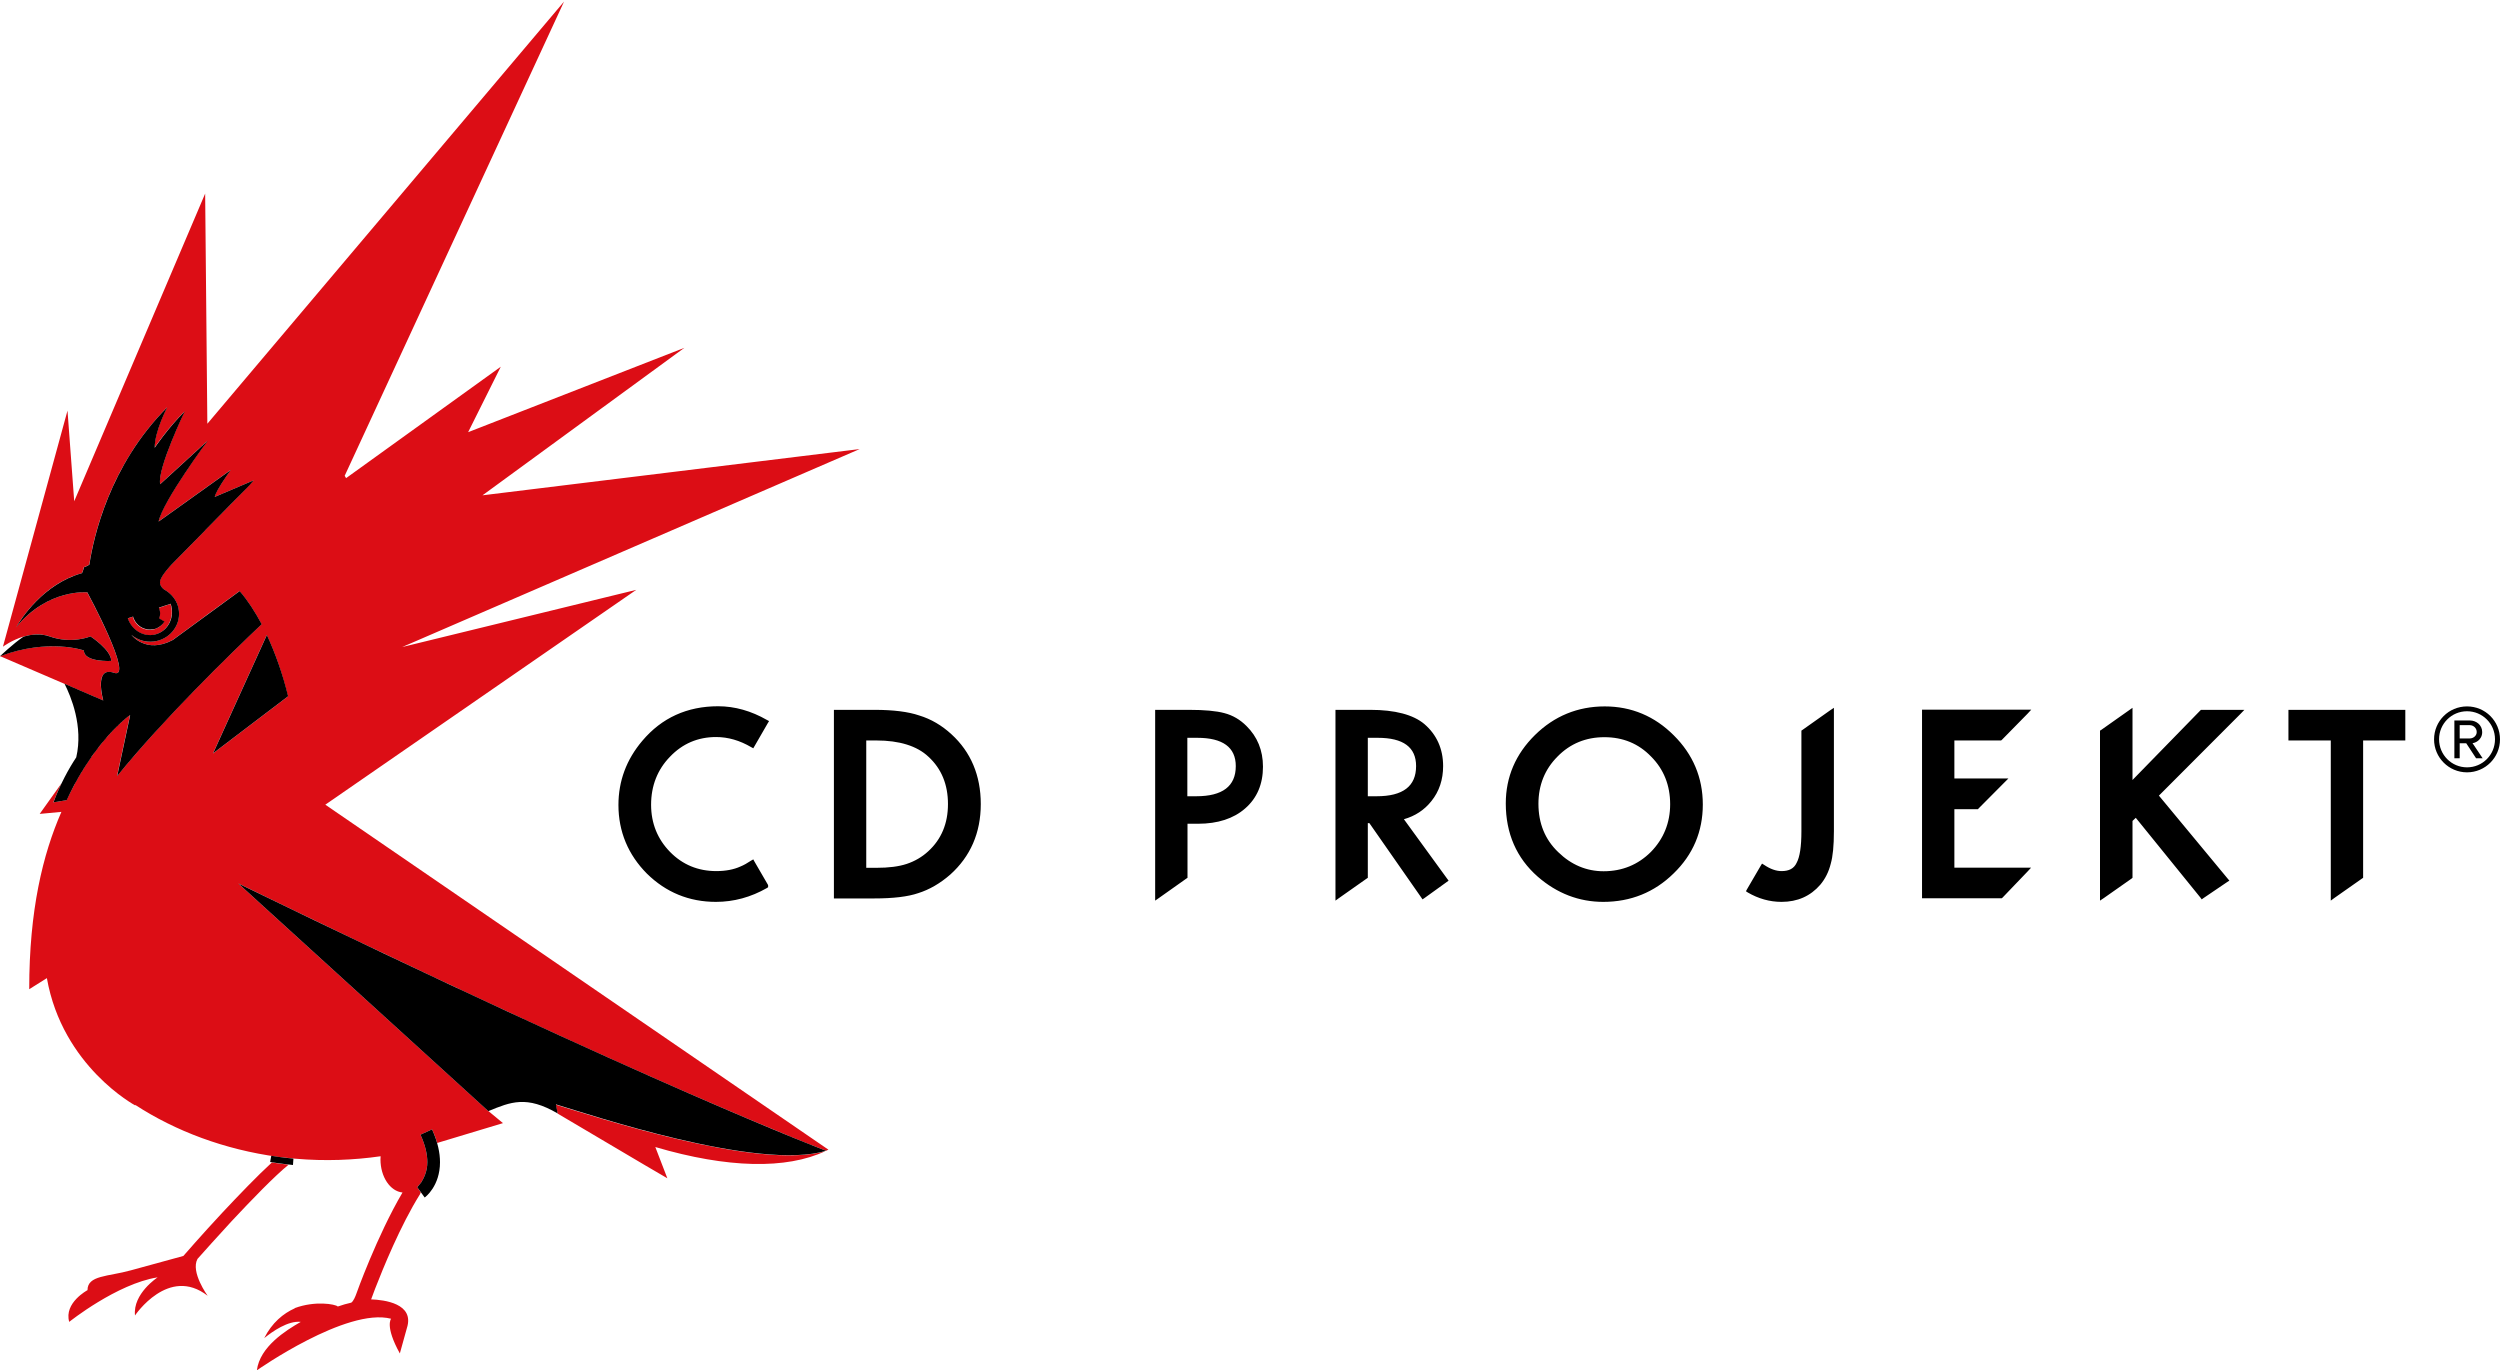 <svg version="1.2" xmlns="http://www.w3.org/2000/svg" viewBox="0 0 1600 877" width="1600" height="877">
	<title>CD_Projekt_logo-svg</title>
	<defs>
		<clipPath clipPathUnits="userSpaceOnUse" id="cp1">
			<path d="m-3507.53-1199.18h6480.94v4582.49h-6480.94z"/>
		</clipPath>
	</defs>
	<style>
		.s0 { fill: #dc0d15 } 
		.s1 { fill: #000000 } 
	</style>
	<g id="g10">
		<g id="g60">
			<g id="Clip-Path: g62" clip-path="url(#cp1)">
				<g id="g62">
					<g id="g68">
						<path id="path70" fill-rule="evenodd" class="s0" d="m208.2 515l322 220.8c-0.5 0.3-1.1 0.4-1.5 0.7-0.3-0.1-6-2.3-12-4.7-3-1.2-6.5-2.6-10.6-4.3h-0.1c-0.1-0.1-0.4-0.2-0.6-0.3-28.2-11.6-82.9-34.7-169.2-74.5-87.6-40.6-139.2-65.7-183.5-87.2v0.1c0 0 0-0.1-0.1-0.1l159.3 145 0.2 0.2 0.4 0.4h0.1l9.3 7.7-42.1 12.7c0-0.2-0.2-0.4-0.2-0.6q-0.3-0.9-0.6-1.9c-0.1-0.3-0.2-0.6-0.3-0.9q-0.3-0.9-0.7-1.8-0.1-0.4-0.3-0.8-0.6-1.3-1.2-2.7l-7.4 3.4c3.3 7.2 4.4 13 4.4 17.6 0 5.9-2.3 10.3-3.9 12.9-0.9 1.3-2.6 3.1-2.6 3.1l2.3 3.3q-0.2 0.6-0.5 1.2c-12.5 19.9-23.8 47.8-28.7 60.4-1.6 4.2-2.5 6.7-2.5 6.7q0 0-0.1 0.2c8.3 0.3 28 2.6 22.9 18.4l-4.5 16.2c-9.7-17.5-5.6-22.2-5.6-22.2-28.4-7.4-85.9 33-85.9 33 1.9-15.1 18.5-25.5 28.1-31-8.1-0.9-18.1 6.1-23.4 10.4 5-9.9 12.2-15.8 19.6-19.1 0 0 0 0-0.1-0.1 13.2-4.9 26-2.5 27.5-1.1v0.1c4.4-1.4 4.7-1.6 8.7-2.5 1.4-0.9 2.7-4.1 3.3-5.8 0-0.1 13.2-37 29.5-64.7-7.9-0.8-14.1-10-14.1-21.2q0-1 0.1-2c-17.4 2.5-35.5 3.2-54.2 1.6-0.6 0-1.2-0.1-1.8-0.2q0 0 0 0c-0.9-0.1-4.8-0.4-9.6-1-34.4-4.7-65.7-16.5-91.5-33.3l0.1 0.4c0 0-46.6-24.9-56.6-81.5l-11.3 7.1c0-50.7 8.7-86.3 20.6-113.5l-13.9 1.3 13.9-19.5c-1.8 3.8-3.5 7.8-5.2 12.1l8.5-1.4v-0.1c1.7-3.4 3.3-6.7 5-9.8 0.2-0.4 0.4-0.8 0.6-1.2 0.4-0.6 0.7-1.2 1.1-1.9 0.2-0.4 0.4-0.9 0.6-1.2 0.4-0.6 0.8-1.2 1.1-1.8 0.2-0.4 0.5-0.8 0.6-1.1 0.4-0.6 0.8-1.2 1.2-1.8q0.2-0.5 0.6-1.1c0.3-0.6 0.7-1.1 1.1-1.7 0.2-0.3 0.4-0.6 0.6-0.9 0.4-0.7 0.8-1.3 1.2-1.9 0.2-0.2 0.3-0.5 0.5-0.7q0.8-1.2 1.6-2.4l0.1-0.1c0.5-0.8 1.1-1.6 1.7-2.3 0.1-0.2 0.3-0.5 0.4-0.7q0.6-0.8 1.2-1.5c0.2-0.3 0.4-0.5 0.6-0.9 0.3-0.4 0.7-0.8 1-1.2 0.2-0.3 0.4-0.6 0.7-0.8 0.3-0.5 0.6-0.8 0.8-1.2 0.3-0.3 0.5-0.6 0.7-0.8 0.3-0.4 0.6-0.7 0.9-1.1 0.2-0.3 0.5-0.5 0.7-0.8 0.2-0.3 0.6-0.6 0.8-0.9 0.2-0.3 0.4-0.5 0.6-0.8 0.4-0.3 0.6-0.6 0.8-0.9q0.3-0.2 0.5-0.5c0-0.1 0.1-0.1 0.2-0.2 0.1 0 0.1-0.1 0.2-0.2 0.2-0.2 0.4-0.4 0.6-0.6 0.1-0.2 0.2-0.3 0.4-0.5 0.1-0.1 0.2-0.1 0.2-0.2 0.1-0.1 0.2-0.2 0.2-0.2 0.2-0.2 0.4-0.4 0.5-0.6 0.2-0.2 0.4-0.4 0.6-0.6 0.3-0.3 0.5-0.5 0.8-0.7 0.1-0.2 0.3-0.4 0.5-0.6 0.2-0.2 0.5-0.5 0.7-0.7 0 0 0 0 0-0.1q0.3-0.2 0.5-0.4c0.1-0.1 0.2-0.2 0.4-0.4q0.4-0.3 0.7-0.6c0.2-0.2 0.3-0.3 0.5-0.4 0.1-0.3 0.4-0.4 0.6-0.6 0.1-0.2 0.3-0.3 0.4-0.4 0.2-0.2 0.4-0.4 0.5-0.6 0.2-0.1 0.3-0.2 0.5-0.3 0.1-0.2 0.3-0.3 0.5-0.4 0.1-0.1 0.2-0.3 0.3-0.4 0.2-0.1 0.3-0.2 0.5-0.3 0.1-0.1 0.2-0.2 0.3-0.4 0.2 0 0.3-0.1 0.4-0.2 0.1-0.1 0.2-0.2 0.3-0.3 0.2-0.1 0.3-0.2 0.4-0.2 0.1-0.1 0.2-0.2 0.2-0.3 0.1 0 0.2-0.1 0.3-0.2 0.1 0 0.2-0.1 0.2-0.2 0.1 0 0.2-0.1 0.3-0.1 0-0.1 0.1-0.1 0.1-0.1 0.1-0.1 0.2-0.1 0.2-0.2 0 0 0.1 0 0.1-0.1 0.1 0 0.1 0 0.2-0.1 0 0 0 0 0 0l-0.6 3-7.7 36.1c11-13.5 23.8-27.9 36.7-41.5 21.5-22.8 43.1-43.7 55.8-55.7-4.3-8.2-9-15.3-14.1-21.2l-21.3 15.5-0.9 0.7-20.6 15.1c-16.7 8.9-25.8-2.6-26.4-3.3 3.3 2.7 7.4 4.4 12 4.4 5.1 0 9.8-2.1 13.1-5.3 3.3-3.2 5.3-7.6 5.3-12.5 0-2.5-0.5-4.8-1.4-7-1.6-3.5-4.4-6.5-7.8-8.4 0 0-3.7-2.2-2.9-5.7 0.8-3.7 7.5-10.7 7.5-10.7l8.2-8.3 12.8-13 0.3-0.4 16.8-17 2.3-2.4 9.3-9.5c1.7-1.8 2.8-3.1 2.8-3.1l-24.9 10.6-0.1-0.2c0-0.3 0.3-1.4 2-4.5 2.4-4.3 8-12.2 8.2-12.5l-46.2 33v-0.1c2.7-12.6 29.5-49 31.3-51.5l-30.3 27.7c0-0.1 0-0.1 0-0.2-1.6-9.4 13.5-41.6 15.5-46q0.1-0.2 0.2-0.4c-11 11-19 22.9-19.2 23.2 0-10.6 8.1-25.9 8.1-25.9-2.3 2.3-4.5 4.7-6.6 7.1-31.7 35.7-40.8 77.4-43.3 93.7 0 0 0 0-0.1 0-5.3 3.2-2-0.8-4.6 5.4-9.3 2.6-17.2 7.4-23.4 12.6-10.5 8.7-16.8 18.7-18.7 22.1 1.2-1.6 2.5-3 3.8-4.3 19.4-20.3 41.7-18.1 41.7-18.1 0 0 24.9 46 19.8 51.3-0.6 0.5-1.4 0.6-2.6 0.2-3.4-1.1-5.5-0.6-6.7 0.9-3.8 4.2-0.3 16.5-0.3 16.8l-66-28.4c31.3-11.6 53.7-3.6 53.7-3.6 0 7.7 17.5 6.7 17.5 6.7 0-7.2-13.3-15.7-13.3-15.7 0 0-12 5.1-26.1 0q-1-0.4-2-0.6c-0.1 0-0.2-0.1-0.4-0.1-0.6-0.1-1.2-0.2-1.8-0.3-0.2 0-0.2 0-0.4-0.1-0.6-0.1-1.1-0.1-1.7-0.1-0.1-0.1-0.2-0.1-0.2-0.1q-1-0.1-2 0h-0.4q-0.9 0.1-1.8 0.2c-0.7 0.1-1.3 0.2-1.9 0.3-0.2 0-0.2 0-0.3 0q-0.9 0.2-1.8 0.4c-0.1 0-0.2 0.1-0.3 0.1q-0.9 0.2-1.8 0.4c-7.5 2.3-13 6.4-13 6.4h-0.1l41.3-151 4.3 58 83.8-196.9 1.4 147.3 228.3-270.2-140.4 303.5 0.9 1.5 99-71.3-20.9 41.9 138.4-54-129.2 94.4 241.4-29.6-292.8 126.7 149.8-36.6zm49.1-100.9v-0.1 0.1zm0 0.1v-0.1zm-139.1-150.8v-0.1q0 0-0.1 0.2 0-0.1 0.1-0.1zm14.7 18.7c0 0-0.1 0.1-0.2 0.1q0 0 0 0.1zm-30 118.4c0.9-0.8 1.6-1.7 2.2-2.6l-3.5-2.1c0.5-1 0.7-2 0.7-3.1 0-1.3-0.3-2.5-0.8-3.6l7.6-2.6c2 6 0.4 12.4-3.8 16.3-1.3 1.3-3 2.3-4.9 3-7.6 2.6-15.9-1.9-18.7-10l3.3-1.1c0.1 0.5 0.3 0.9 0.4 1.3 1.8 4.4 6 7.1 10.4 7.1 1.5 0 2.8-0.2 4.1-0.8 1.2-0.5 2.2-1.1 3-1.8zm23.5 405.2c-4.6 8.4 6.5 23.6 6.5 23.6-25-19.5-46.5 12.6-46.5 12.6-1.5-14 14.5-24.4 14.5-24.4-26.1 4.1-56.6 28.5-56.6 28.5-3.5-12.2 11.7-20.3 11.7-20.3 0-9.6 13.1-8.6 27.8-12.7 9.9-2.7 24.8-6.8 33.6-9.2 0.1-0.1 0.2-0.4 0.4-0.5 0 0 11-12.7 24.5-27.2 10.6-11.3 22.4-23.6 31.7-32.1 4.2 0.7 8.2 1.1 10.7 1.4-8.9 7.2-23.8 22.6-36.5 36.2-9.5 10.3-17.8 19.6-21.8 24.1zm44.3-399.3v0.1l-34.4 75.7 48-36.5c-3.5-14.4-8.1-27.7-13.6-39.3zm357.6 330.3c-25 11.8-62.7 11-108.9-2.6l7.7 20-14.2-8.3-56-33.1-1.2-5.7c20.9 6.2 129 42.6 172.6 29.7zm0.1 0q0 0 0 0 0 0 0 0zm0 0q0 0-0.1 0 0.1 0 0.1 0 0 0 0 0z"/>
					</g>
					<g id="g72">
						<path id="path74" fill-rule="evenodd" class="s1" d="m0 420c0 0 8.3-8 15-12.5 5.1-1.6 11-2.2 16.7-0.2 14.2 5.1 26.2 0 26.2 0 0 0 13.3 8.6 13.3 15.7 0 0-17.5 1-17.5-6.7 0 0-22.4-8-53.7 3.7zm184.4 25.6l-48 36.5 34.4-75.7c5.4 11.6 10.1 24.8 13.6 39.2zm171.4 261.2l1.1 5.8c-19.9-11.6-30-7.4-44.3-1.5h-0.1l-159.9-145.6c268.3 130.5 376.1 171 376.1 171-43.5 13.2-152.1-23.5-172.9-29.7zm-79.3 16c3.7 8.1 5.1 15.1 5.1 21 0 15.2-9.3 22.3-9.8 22.6l-4.8-6.6c0 0 1.7-1.8 2.6-3.1 1.6-2.6 3.9-7 3.9-12.9 0-4.6-1.1-10.4-4.4-17.6zm-102.9 16.9c7.4 1.2 14.2 1.8 14.2 1.8l-0.3 4.1c0 0-7-0.7-14.6-1.9zm-98.6-243l7.7-36.1 0.6-3c0 0 0 0 0 0-0.1 0.1-0.1 0.1-0.2 0.1 0 0.1-0.1 0.1-0.1 0.1-0.1 0.1-0.1 0.1-0.2 0.2 0 0-0.1 0-0.1 0.1-0.1 0-0.2 0.1-0.3 0.2 0 0-0.1 0.1-0.2 0.1-0.1 0.1-0.2 0.2-0.3 0.2-0.1 0.1-0.1 0.2-0.3 0.3 0 0-0.1 0.1-0.3 0.2-0.1 0.1-0.2 0.2-0.3 0.3-0.1 0.1-0.2 0.2-0.4 0.2-0.1 0.2-0.2 0.3-0.3 0.4-0.2 0.1-0.3 0.2-0.5 0.3-0.1 0.1-0.2 0.3-0.3 0.4-0.2 0.1-0.4 0.2-0.5 0.4-0.2 0.1-0.3 0.3-0.5 0.3-0.1 0.2-0.3 0.4-0.5 0.6-0.1 0.1-0.3 0.2-0.5 0.4-0.2 0.2-0.4 0.4-0.6 0.6-0.1 0.1-0.2 0.2-0.4 0.4-0.4 0.3-0.7 0.6-1.1 1.1-0.2 0.1-0.3 0.3-0.5 0.4-0.2 0.2-0.5 0.5-0.7 0.7q-0.3 0.3-0.5 0.6-0.5 0.3-0.8 0.7c-0.2 0.2-0.4 0.5-0.6 0.6-0.2 0.3-0.5 0.6-0.7 0.8-0.3 0.3-0.4 0.4-0.7 0.7-0.2 0.3-0.5 0.5-0.7 0.8-0.3 0.2-0.5 0.5-0.7 0.7-0.2 0.3-0.5 0.6-0.8 0.9-0.2 0.3-0.4 0.5-0.6 0.8q-0.4 0.5-0.8 1c-0.3 0.2-0.5 0.5-0.7 0.8-0.3 0.3-0.6 0.6-0.9 1-0.2 0.3-0.5 0.6-0.7 0.8q-0.4 0.6-0.9 1.2-0.3 0.4-0.7 0.8-0.5 0.7-0.9 1.3c-0.3 0.3-0.4 0.5-0.6 0.8-0.4 0.5-0.8 1-1.2 1.6-0.2 0.2-0.3 0.4-0.5 0.6-0.6 0.8-1.1 1.5-1.7 2.3 0 0.1 0 0.1 0 0.2q-0.8 1.1-1.6 2.3c-0.2 0.2-0.3 0.5-0.5 0.8-0.4 0.6-0.9 1.2-1.2 1.8-0.3 0.3-0.4 0.6-0.6 0.9-0.4 0.6-0.8 1.2-1.2 1.8q-0.3 0.4-0.5 1c-0.5 0.6-0.8 1.2-1.2 1.8-0.1 0.3-0.4 0.7-0.6 1.1-0.4 0.6-0.7 1.2-1.1 1.8-0.2 0.4-0.4 0.8-0.6 1.2-0.4 0.7-0.8 1.3-1.1 1.9-0.2 0.4-0.4 0.8-0.7 1.2-1.6 3.1-3.3 6.4-4.9 9.9l-8.5 1.4c4.4-11.6 9.5-21.1 14.6-28.8 4.6-19.9-3.4-39-7.5-47.1l24.8 10.7c0 0-6.3-22.3 6.9-17.7 13.2 4.6-17.1-51.5-17.1-51.5 0 0-25.4-2.5-45.6 22.4 3.2-5.5 17.4-27.7 42.2-34.7 2.6-6.2-0.7-2.1 4.7-5.4 2.6-17.3 12.8-63.7 49.9-100.8 0 0-8.1 15.3-8.1 26 0 0 8.1-12.2 19.3-23.4 0 0-17.8 37-15.8 46.7l30.5-27.9c0 0-28.8 38.8-31.5 51.8l46.2-33c0 0-5.8 8.1-8.2 12.5-2.4 4.5-2 4.7-2 4.7l24.9-10.6c0 0-1 1.3-2.7 3.2l-9.3 9.4-19.1 19.4-0.3 0.4-21.1 21.4 0.1-0.1c0 0-6.7 7-7.5 10.7-0.8 3.5 2.9 5.7 2.9 5.7 3.4 1.9 6.2 4.9 7.8 8.5 0.9 2.1 1.4 4.4 1.4 6.9 0 9.7-8.2 17.8-18.4 17.8-4.7 0-8.9-1.7-12.1-4.4 0 0 9.2 12.5 26.5 3.3l42.8-31.3c5.1 5.9 9.8 13.1 14.1 21.2-20.2 19.1-63.3 61.1-92.5 97.2zm25.5-91c7.6-2.6 11.5-11.3 8.7-19.3l-7.5 2.5c0.4 1.2 0.8 2.4 0.8 3.7 0 1.1-0.2 2.2-0.7 3.1l3.5 2.1c-1.2 1.9-3 3.4-5.2 4.4-1.3 0.5-2.7 0.7-4.1 0.7-4.4 0-8.6-2.6-10.4-7-0.2-0.4-0.4-0.8-0.4-1.3l-3.4 1.1c2.8 8.2 11.2 12.6 18.7 10z"/>
					</g>
					<g id="g76">
						<path id="path78" fill-rule="evenodd" class="s1" d="m797.7 464.6c7 6.9 10.6 15.6 10.6 26.1 0 11.1-3.8 20.1-11.4 26.7-7.4 6.5-17.6 9.8-30.1 9.8h-6.8v34.6l-0.6 0.4-17.8 12.6-2.3 1.6v-122.1h21.6c9.9 0 17.6 0.7 22.7 2.1 5.4 1.4 10.1 4.2 14.1 8.2zm-6.8 25.7c0-12-8.3-18.1-24.6-18.1h-6.4v37.4h5.7c16.8 0 25.3-6.4 25.3-19.3zm135.3 72.1l0.9 1.2-1.2 0.9-14.3 10.3-1.2 0.8-0.8-1.2-33.2-47.6h-1v35l-0.6 0.4-17.9 12.6-2.2 1.6v-122.1h22.3c15.8 0 27.5 3.1 34.6 9.1 7.9 6.8 12 15.9 12 26.9 0 8.6-2.5 16.2-7.5 22.4-4.5 5.7-10.5 9.6-17.6 11.6zm-45.1-52.8c16.8 0 25.2-6.4 25.2-19.3 0-12.1-8.2-18.1-24.5-18.1h-6.4v37.4zm-272.2-39.7c12.4 11.3 18.8 26.4 18.8 44.7 0 18.5-6.7 33.6-19.5 45.1-6.5 5.7-13.5 9.7-20.5 11.9-6.7 2.3-16.1 3.4-28.2 3.4h-25.8v-120.7h26.1c11.9 0 21.5 1.2 28.5 3.6 7.6 2.3 14.5 6.4 20.6 12zm-2.2 44.7c0-12.4-4.1-22.6-12.5-30.3-7.3-6.9-18.6-10.4-33.3-10.4h-6.5v81.5h6.5c7.8 0 14.3-0.8 19.4-2.5 5.1-1.7 9.8-4.4 13.8-8.1 8.4-7.7 12.6-17.8 12.6-30.2zm-177.9-30.3c-8 8.2-12.1 18.6-12.1 30.7 0 11.9 4.1 22 12.1 30.2 8 8.2 18 12.3 29.6 12.3 6 0 11.2-1 15.4-2.9 2.2-0.9 4.5-2.2 6.9-3.8l1.4-0.8 0.7 1.3 8.7 15 0.1 0.3v1.2l-0.7 0.5c-10.3 5.9-21.3 8.9-32.7 8.9-17.2 0-32-6.1-44.2-18.1-12-12.1-18.2-26.9-18.2-43.9 0-15.3 5.1-29.1 15.3-41.1 12.4-14.7 28.7-22.1 48.5-22.1 10.7 0 21.2 3 31.3 8.8l1.3 0.7-0.8 1.3-8.6 14.9-0.7 1.2-1.3-0.7c-7.3-4.3-14.8-6.5-22.5-6.5-11.6 0-21.5 4.2-29.5 12.6zm1035.8-30h74.8v19.6h-27v87.9l-0.6 0.4-17.8 12.5-2.3 1.7v-102.5h-27.1zm-393.4 16.3c12.3 12.2 18.6 27.1 18.6 44.3 0 17.3-6.3 32.1-18.7 44.1-12.3 12.1-27.5 18.2-45 18.2-15.5 0-29.6-5.4-41.9-16.1-13.6-11.9-20.5-27.7-20.5-46.9 0-16.9 6.3-31.6 18.7-43.8 12.3-12.1 27.3-18.3 44.6-18.3 17.2 0 32 6.3 44.2 18.5zm-2.3 44.1c0-12.1-4.1-22.4-12.2-30.5-8-8.3-18-12.4-29.9-12.4-11.8 0-21.9 4.1-30 12.4-8.1 8.1-12.2 18.3-12.2 30.2 0 12.5 4.2 22.9 12.7 31 8.3 8.1 18.1 12.2 29 12.2 11.9 0 22.1-4.2 30.3-12.4 8.1-8.3 12.3-18.6 12.3-30.5zm339.7-60.4h27.8l-2.5 2.6-52.2 52.3 44 53.1 1.1 1.3-1.4 0.9-15.2 10.3-1.1 0.8-0.8-1.1-41.4-51.1-2.1 2v36.4l-0.6 0.5-17.8 12.5-2.4 1.6v-108.8l0.7-0.4 17.7-12.5 2.4-1.7v46.2l43.3-44.4zm-237.3 0.3l2.4-1.6v79c0 9.3-0.7 16.1-2 20.7-1.3 5.3-3.6 9.8-6.7 13.5-6.3 7.3-14.6 11-24.8 11-7.7 0-14.9-2.1-21.6-6l-1.2-0.8 0.7-1.3 8.8-15.1 0.8-1.3 1.3 0.8c4 2.7 7.7 4 11.2 4 4.7 0 7.9-1.6 9.6-5.2 2.1-3.8 3.1-10.6 3.1-20.3v-64.4l0.6-0.4zm79.5 19.3v24.3h34.6l-2.5 2.5-16.6 16.7-0.4 0.5h-15.1v37.4h49.1l-2.3 2.5-16 16.7-0.5 0.4h-51v-120.7h69.9l-2.4 2.6-16.4 16.7-0.5 0.4z"/>
					</g>
					<g id="g80">
						<path id="path82" fill-rule="evenodd" class="s1" d="m1578.9 494.3c-11.7 0-21.1-9.5-21.1-21.1 0-11.7 9.4-21.1 21.1-21.1 11.7 0 21.1 9.4 21.1 21.1 0 11.6-9.4 21.1-21.1 21.1zm17.9-21.2c0-9.9-8-17.9-17.9-17.9-9.9 0-17.9 8-17.9 17.9 0 10 8 18 17.9 18 9.9 0 17.9-8 17.9-18zm-12.1 12.2l-6.3-9.6h-4.2v9.6h-3.4v-24.2h9.9c4.1 0 7.9 2.9 7.9 7.4 0 5.3-4.8 7.1-6.2 7.1l6.5 9.7zm-4-21.2h-6.5v8.5h6.5c2.1 0 4.4-1.6 4.4-4.1 0-2.7-2.3-4.4-4.4-4.4z"/>
					</g>
				</g>
			</g>
		</g>
	</g>
</svg>
